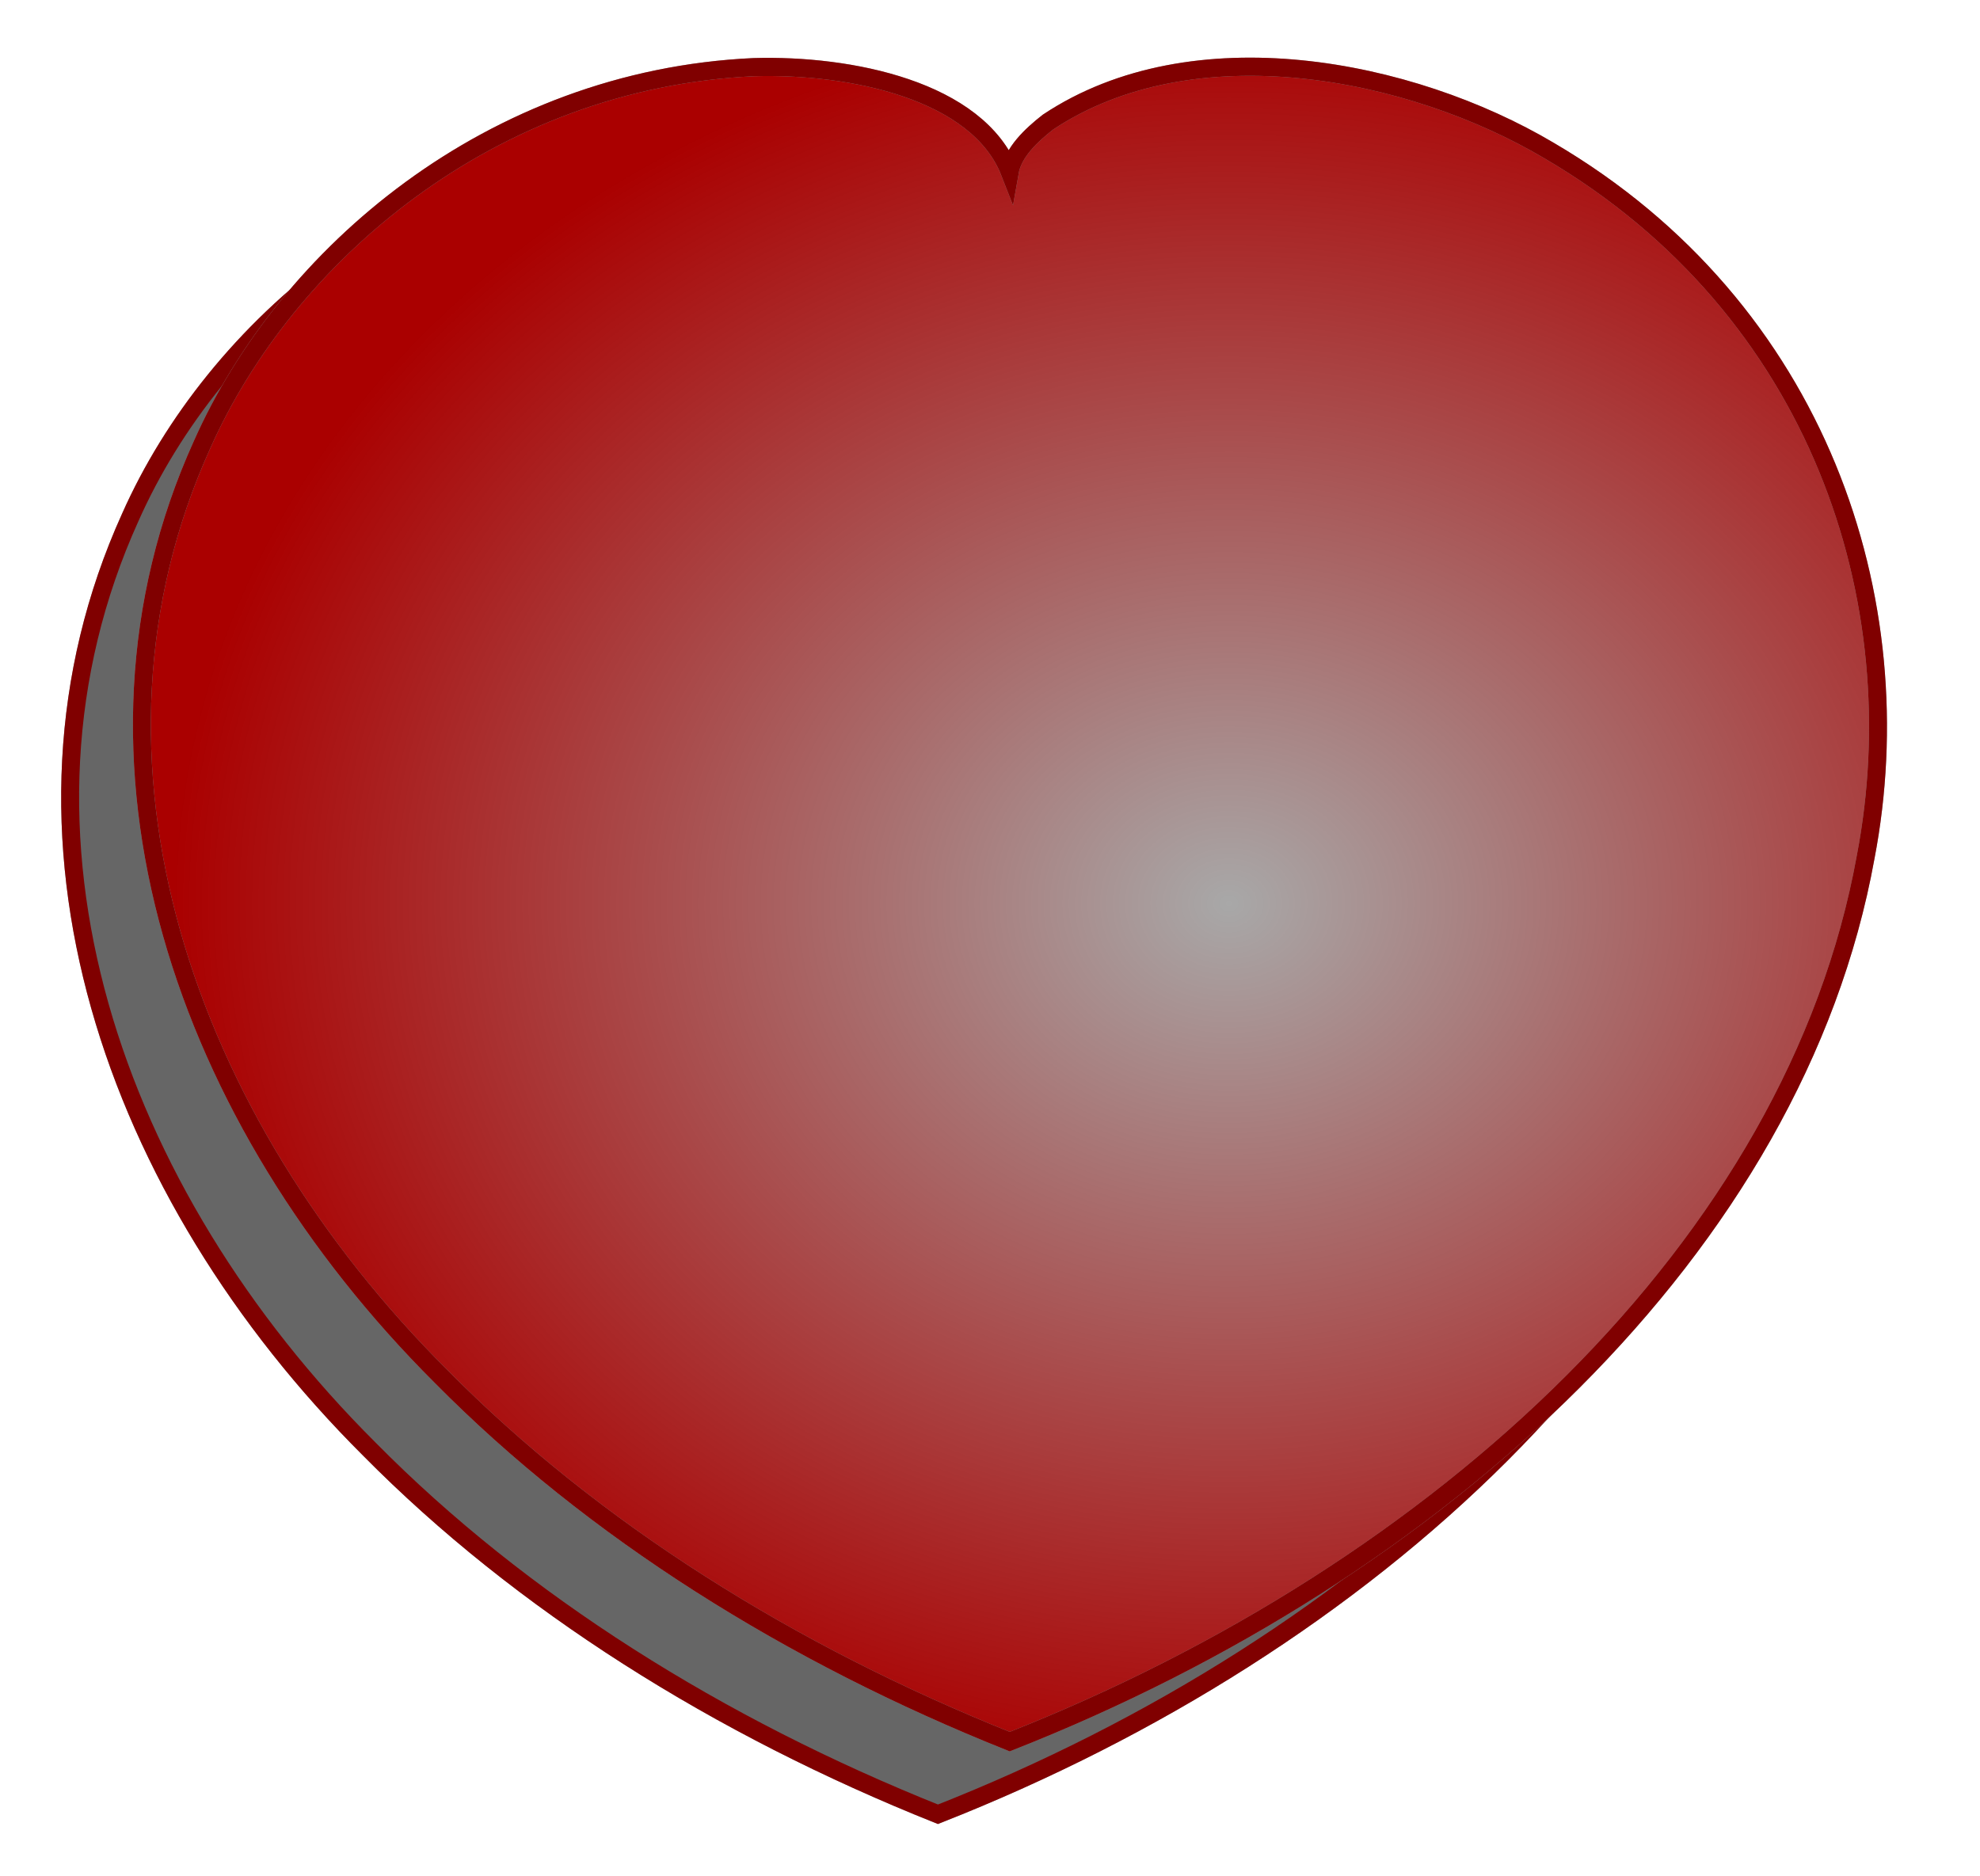 <?xml version="1.0" encoding="UTF-8" standalone="no"?>
<!-- Created with Inkscape (http://www.inkscape.org/) -->
<svg
   xmlns:dc="http://purl.org/dc/elements/1.1/"
   xmlns:cc="http://creativecommons.org/ns#"
   xmlns:rdf="http://www.w3.org/1999/02/22-rdf-syntax-ns#"
   xmlns:svg="http://www.w3.org/2000/svg"
   xmlns="http://www.w3.org/2000/svg"
   xmlns:xlink="http://www.w3.org/1999/xlink"
   xmlns:sodipodi="http://sodipodi.sourceforge.net/DTD/sodipodi-0.dtd"
   xmlns:inkscape="http://www.inkscape.org/namespaces/inkscape"
   width="491.429"
   height="465.714"
   id="svg2455"
   sodipodi:version="0.32"
   inkscape:version="0.46"
   version="1.0"
   sodipodi:docname="simpleheart.svg"
   inkscape:output_extension="org.inkscape.output.svg.inkscape">
  <defs
     id="defs2457">
    <linearGradient
       inkscape:collect="always"
       id="linearGradient7930">
      <stop
         style="stop-color:#a8a8a8;stop-opacity:1;"
         offset="0"
         id="stop7932" />
      <stop
         style="stop-color:#a8a8a8;stop-opacity:0;"
         offset="1"
         id="stop7934" />
    </linearGradient>
    <radialGradient
       inkscape:collect="always"
       xlink:href="#linearGradient7930"
       id="radialGradient7936"
       cx="304.744"
       cy="308.089"
       fx="304.744"
       fy="308.089"
       r="58.815"
       gradientTransform="matrix(1,0,0,0.831,-9.2994027e-7,52.03)"
       gradientUnits="userSpaceOnUse" />
    <filter
       inkscape:collect="always"
       id="filter7967">
      <feGaussianBlur
         inkscape:collect="always"
         stdDeviation="2.387"
         id="feGaussianBlur7969" />
    </filter>
    <inkscape:perspective
       sodipodi:type="inkscape:persp3d"
       inkscape:vp_x="0 : 526.18109 : 1"
       inkscape:vp_y="0 : 1000 : 0"
       inkscape:vp_z="744.09448 : 526.18109 : 1"
       inkscape:persp3d-origin="372.04724 : 350.78739 : 1"
       id="perspective2463" />
    <radialGradient
       inkscape:collect="always"
       xlink:href="#linearGradient7930"
       id="radialGradient3191"
       gradientUnits="userSpaceOnUse"
       gradientTransform="matrix(1,0,0,0.831,-9.2994025e-7,52.03)"
       cx="304.744"
       cy="308.089"
       fx="304.744"
       fy="308.089"
       r="58.815" />
  </defs>
  <sodipodi:namedview
     id="base"
     pagecolor="#ffffff"
     bordercolor="#666666"
     borderopacity="1.0"
     gridtolerance="10000"
     guidetolerance="10"
     objecttolerance="10"
     inkscape:pageopacity="0.0"
     inkscape:pageshadow="2"
     inkscape:zoom="0.35"
     inkscape:cx="375"
     inkscape:cy="-57.142865"
     inkscape:document-units="px"
     inkscape:current-layer="layer1"
     showgrid="false"
     inkscape:window-width="640"
     inkscape:window-height="675"
     inkscape:window-x="154"
     inkscape:window-y="154" />
  <g
     inkscape:label="Layer 1"
     inkscape:groupmode="layer"
     id="layer1"
     transform="translate(-23.403,-50.638)">
    <g
       id="g3178"
       inkscape:export-filename="F:\_mytemp\DTP\_inkscape\___home\function-plotting\simpleheart.png"
       inkscape:export-xdpi="300"
       inkscape:export-ydpi="300">
      <rect
         y="50.638"
         x="23.403"
         height="462.857"
         width="491.429"
         id="rect3176"
         style="opacity:1;fill:#ffffff;fill-opacity:1;fill-rule:nonzero;stroke:none;stroke-width:4;stroke-linecap:butt;stroke-linejoin:miter;marker:none;marker-start:none;marker-mid:none;marker-end:none;stroke-miterlimit:4;stroke-dasharray:none;stroke-dashoffset:0;stroke-opacity:1;visibility:visible;display:inline;overflow:visible;enable-background:accumulate" />
      <g
         transform="matrix(4.453,0,0,4.508,-3171.952,1359.487)"
         id="g2445">
        <g
           transform="translate(477.323,-544.641)"
           id="g7953"
           style="fill:#666666;filter:url(#filter7967)">
          <g
             id="g7955"
             style="fill:#666666">
            <path
               style="fill:#666666;fill-opacity:1;stroke:#999999;stroke-width:1;stroke-linecap:butt;stroke-linejoin:miter;marker:none;stroke-miterlimit:4;stroke-dasharray:none;stroke-dashoffset:0;stroke-opacity:1;visibility:visible;display:inline;overflow:visible;enable-background:accumulate"
               d="M 292.529,267.783 C 290.741,263.265 283.643,261.842 278.262,261.999 C 263.595,262.665 252.193,272.362 247.512,282.789 C 239.531,300.193 246.526,319.999 260.824,334.084 C 269.302,342.566 280.318,349.382 292.529,354.203 C 316.588,344.843 336.312,326.906 340.234,305.506 C 342.976,291.416 337.649,275.314 322.599,266.597 C 314.837,262.053 302.741,259.715 294.659,265.027 C 293.695,265.774 292.723,266.69 292.529,267.783 L 292.529,267.783 z"
               id="path7957" />
            <path
               id="path7959"
               d="M 292.529,267.783 C 290.741,263.265 283.643,261.842 278.262,261.999 C 263.595,262.665 252.193,272.362 247.512,282.789 C 239.531,300.193 246.526,319.999 260.824,334.084 C 269.302,342.566 280.318,349.382 292.529,354.203 C 316.588,344.843 336.312,326.906 340.234,305.506 C 342.976,291.416 337.649,275.314 322.599,266.597 C 314.837,262.053 302.741,259.715 294.659,265.027 C 293.695,265.774 292.723,266.69 292.529,267.783 L 292.529,267.783 z"
               style="fill:#666666;fill-opacity:1;stroke:#800000;stroke-width:1;stroke-linecap:butt;stroke-linejoin:miter;marker:none;stroke-miterlimit:4;stroke-dasharray:none;stroke-dashoffset:0;stroke-opacity:1;visibility:visible;display:inline;overflow:visible;enable-background:accumulate" />
          </g>
        </g>
        <g
           id="g7946"
           transform="translate(481.323,-548.641)">
          <g
             id="g7940">
            <path
               id="path7938"
               d="M 292.529,267.783 C 290.741,263.265 283.643,261.842 278.262,261.999 C 263.595,262.665 252.193,272.362 247.512,282.789 C 239.531,300.193 246.526,319.999 260.824,334.084 C 269.302,342.566 280.318,349.382 292.529,354.203 C 316.588,344.843 336.312,326.906 340.234,305.506 C 342.976,291.416 337.649,275.314 322.599,266.597 C 314.837,262.053 302.741,259.715 294.659,265.027 C 293.695,265.774 292.723,266.69 292.529,267.783 L 292.529,267.783 z"
               style="fill:#aa0000;fill-opacity:1;stroke:#999999;stroke-width:1;stroke-linecap:butt;stroke-linejoin:miter;marker:none;stroke-miterlimit:4;stroke-dasharray:none;stroke-dashoffset:0;stroke-opacity:1;visibility:visible;display:inline;overflow:visible;enable-background:accumulate" />
            <path
               style="fill:url(#radialGradient3191);fill-opacity:1;stroke:#800000;stroke-width:1;stroke-linecap:butt;stroke-linejoin:miter;marker:none;stroke-miterlimit:4;stroke-dasharray:none;stroke-dashoffset:0;stroke-opacity:1;visibility:visible;display:inline;overflow:visible;enable-background:accumulate"
               d="M 292.529,267.783 C 290.741,263.265 283.643,261.842 278.262,261.999 C 263.595,262.665 252.193,272.362 247.512,282.789 C 239.531,300.193 246.526,319.999 260.824,334.084 C 269.302,342.566 280.318,349.382 292.529,354.203 C 316.588,344.843 336.312,326.906 340.234,305.506 C 342.976,291.416 337.649,275.314 322.599,266.597 C 314.837,262.053 302.741,259.715 294.659,265.027 C 293.695,265.774 292.723,266.69 292.529,267.783 L 292.529,267.783 z"
               id="path7774" />
          </g>
        </g>
      </g>
      <rect
         transform="translate(34.832,58.034)"
         y="-7.396"
         x="-8.571"
         height="465.714"
         width="485.714"
         id="rect2404"
         style="opacity:0.976;fill:#ffffff;fill-opacity:0;fill-rule:nonzero;stroke:none;stroke-width:4;stroke-linecap:butt;stroke-linejoin:miter;marker:none;marker-start:none;marker-mid:none;marker-end:none;stroke-miterlimit:4;stroke-dasharray:none;stroke-dashoffset:0;stroke-opacity:1;visibility:visible;display:inline;overflow:visible;enable-background:accumulate" />
    </g>
  </g>
</svg>
